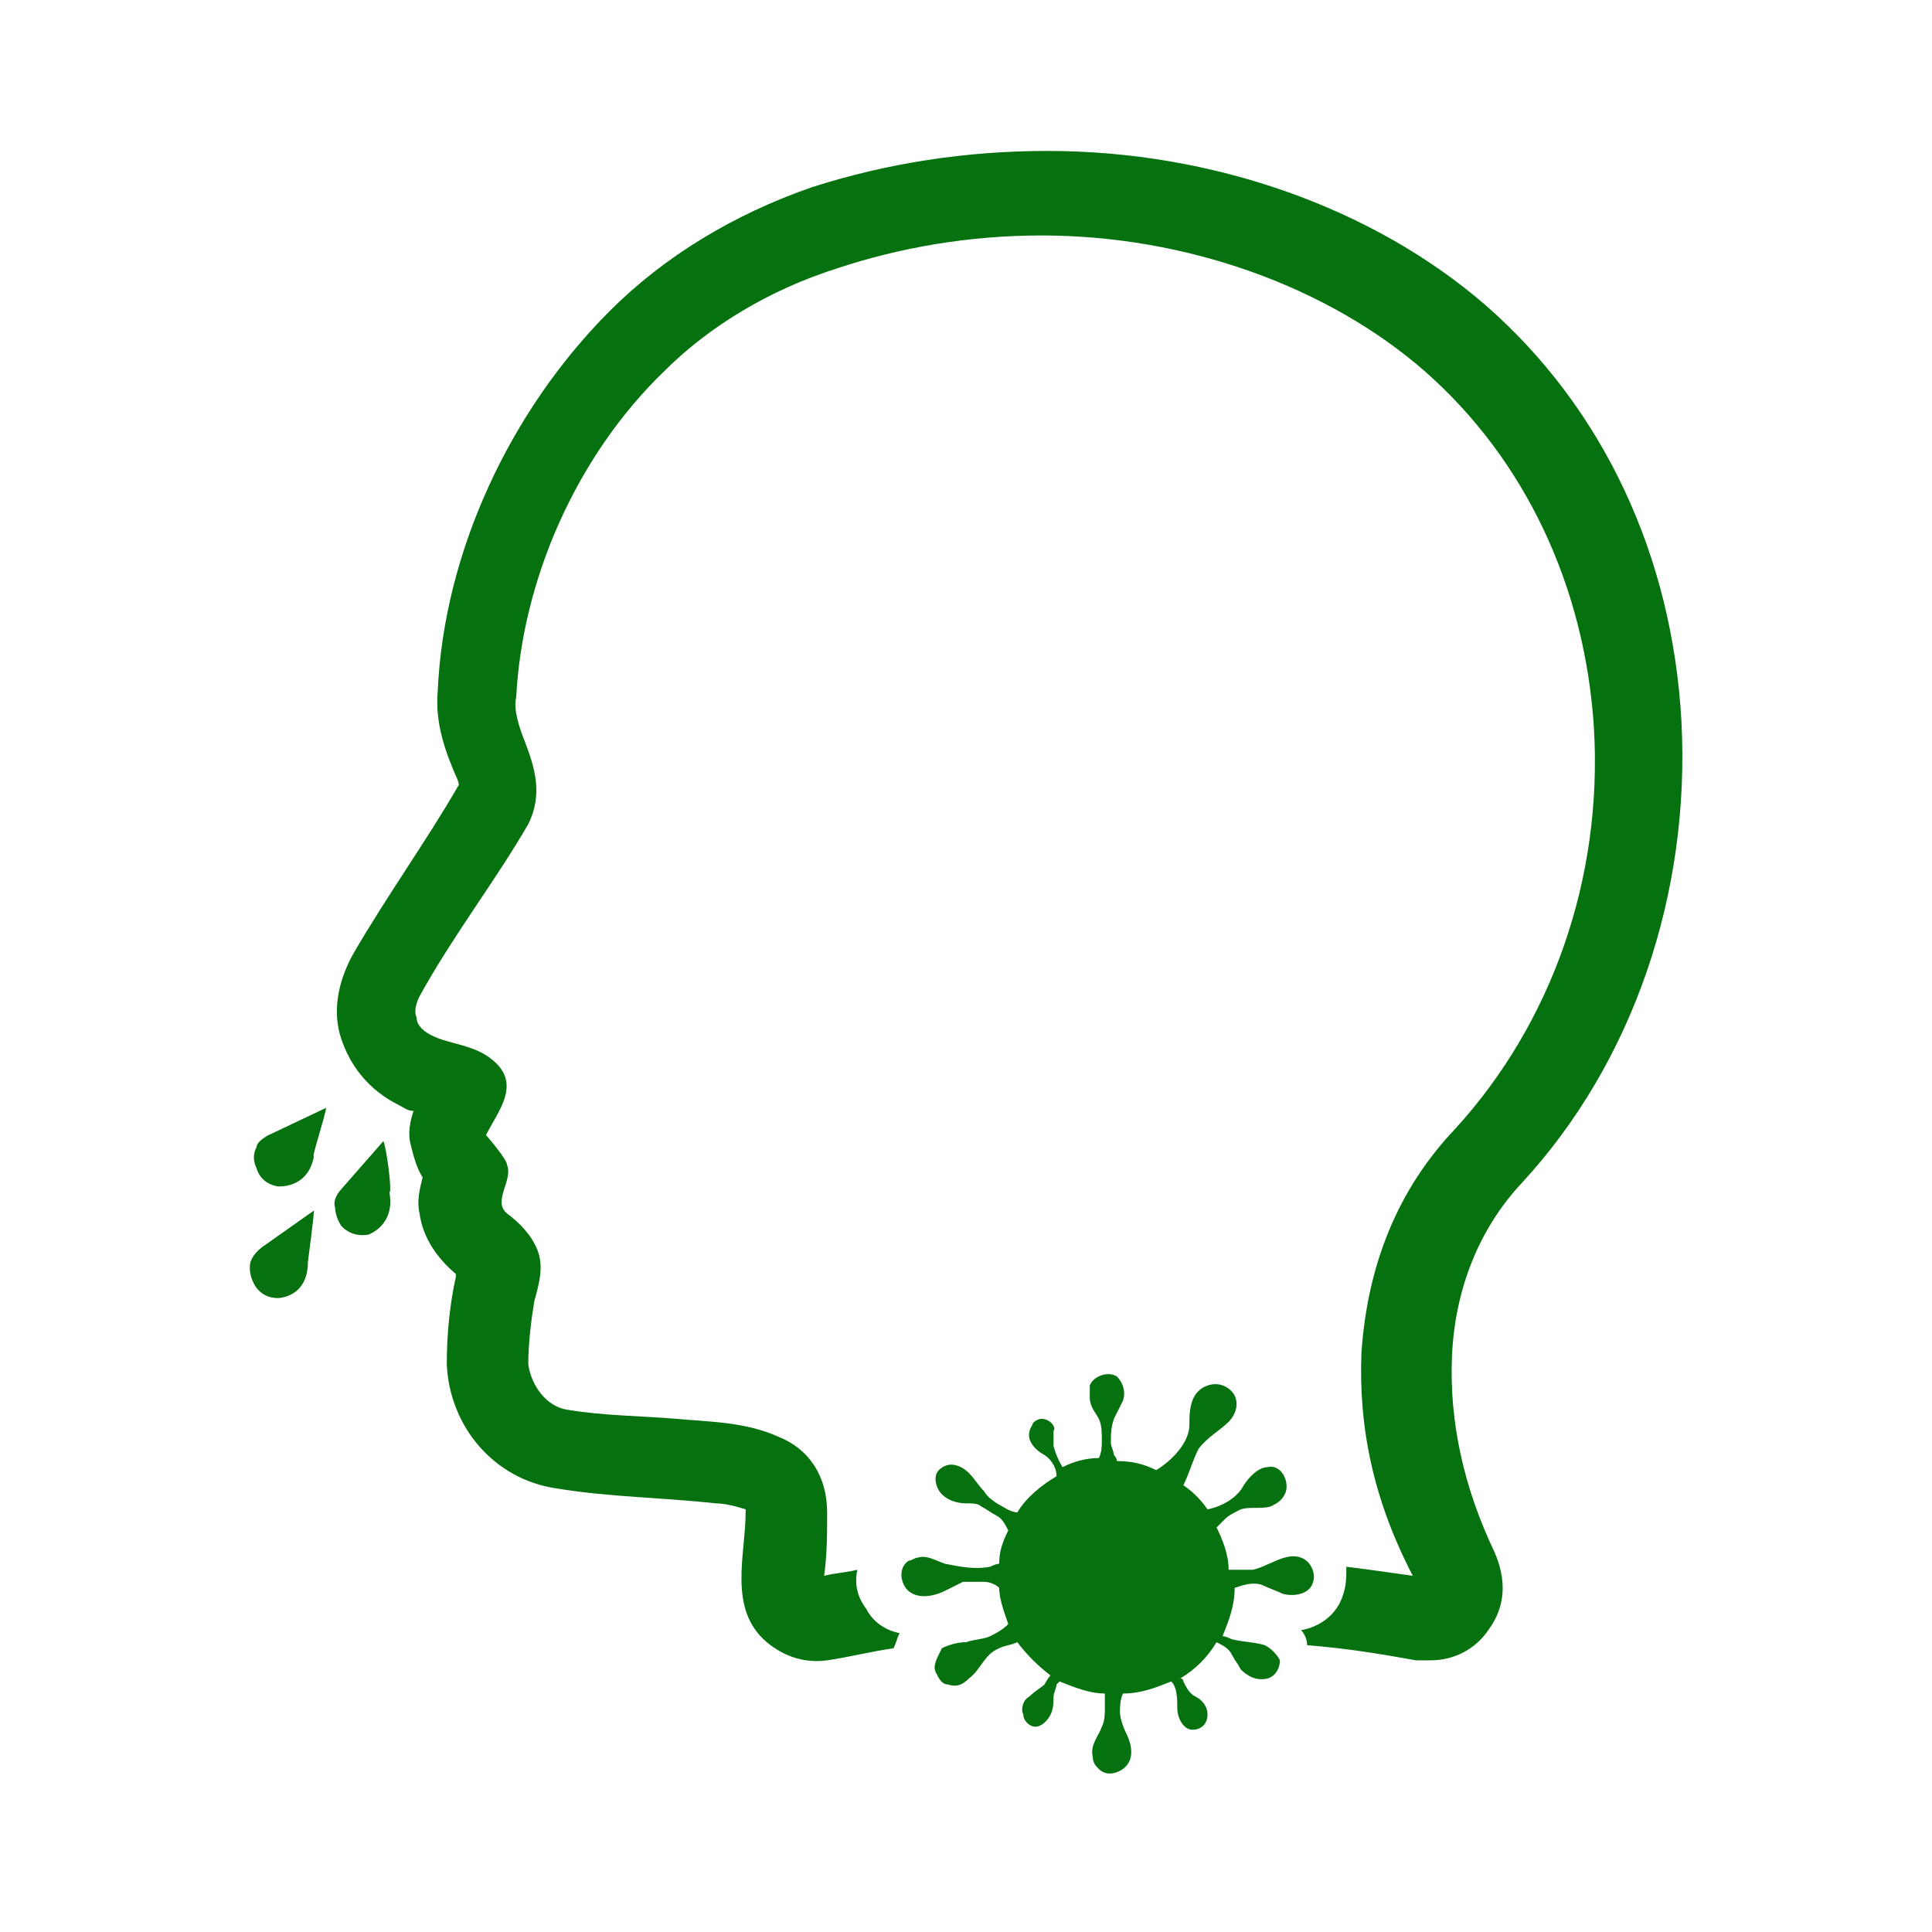 <svg id="Layer_1" style="enable-background:new 0 0 64 64;" version="1.1" viewBox="0 0 64 64" xml:space="preserve" xmlns="http://www.w3.org/2000/svg" xmlns:xlink="http://www.w3.org/1999/xlink"><style type="text/css">
	.st0{fill:#393938;}
</style><g><path d="M48.1,44.9c0.1-2.2,0.9-4.2,2.3-5.7c3.7-4,5.6-9.6,5.3-15.3c-0.3-5.5-2.6-10.4-6.5-13.8   c-3.7-3.2-9-5.1-14.5-5.1c-2.7,0-5.3,0.4-7.8,1.2c-2.6,0.9-4.9,2.3-6.7,4.1c-3.3,3.3-5.5,8-5.7,12.6c-0.1,1.1,0.3,2.1,0.6,2.8   c0.1,0.2,0.1,0.3,0.1,0.3c-1.1,1.9-2.4,3.7-3.5,5.6c-0.5,0.9-0.7,1.9-0.4,2.8c0.3,0.9,0.9,1.7,1.9,2.2c0.2,0.1,0.3,0.2,0.5,0.2   c-0.1,0.3-0.2,0.7-0.1,1.1c0.1,0.4,0.2,0.8,0.4,1.1c-0.1,0.4-0.2,0.8-0.1,1.2c0.1,0.8,0.6,1.5,1.2,2c0,0,0,0,0,0c0,0,0,0.1,0,0.1   c-0.2,0.9-0.3,1.9-0.3,2.9c0.1,2.1,1.6,3.8,3.6,4.1c1.8,0.3,3.5,0.3,5.3,0.5c0.3,0,0.7,0.1,1,0.2c0,0,0,0,0,0.1   c0,1.4-0.6,3.2,0.7,4.3c0.6,0.5,1.3,0.7,2,0.6c0.7-0.1,1.5-0.3,2.2-0.4c0.1-0.2,0.1-0.3,0.2-0.5c-0.5-0.1-0.9-0.4-1.1-0.8   c-0.3-0.4-0.4-0.8-0.3-1.3c-0.4,0.1-0.7,0.1-1.1,0.2c0.1-0.7,0.1-1.4,0.1-2.1c0-1.2-0.6-2.1-1.6-2.5c-1.1-0.5-2.3-0.5-3.4-0.6   c-1.2-0.1-2.4-0.1-3.6-0.3c-0.7-0.1-1.2-0.8-1.3-1.5c0-0.7,0.1-1.5,0.2-2.1c0.2-0.7,0.3-1.2,0.1-1.7c-0.2-0.5-0.6-0.9-1-1.2   c-0.5-0.4,0.2-1.1,0-1.6c0-0.2-0.7-1-0.7-1c0.4-0.8,1.2-1.7,0.2-2.5c-0.6-0.5-1.4-0.5-2-0.8c-0.2-0.1-0.5-0.3-0.5-0.6   c-0.1-0.2,0-0.5,0.1-0.7c1.1-2,2.5-3.8,3.6-5.7c0.5-1,0.2-1.9-0.1-2.7c-0.2-0.5-0.4-1.1-0.3-1.5c0.2-3.9,2-8,4.9-10.8   c1.5-1.5,3.5-2.7,5.7-3.4c2.1-0.7,4.4-1.1,6.8-1.1c4.8,0,9.5,1.7,12.7,4.5c3.3,2.9,5.3,7.1,5.6,11.8c0.3,5-1.4,9.8-4.6,13.3   c-1.9,2-2.9,4.5-3.1,7.4v0c-0.1,2.5,0.4,4.9,1.7,7.4c-0.7-0.1-1.4-0.2-2.2-0.3c0,0.3,0,0.6-0.1,0.9c-0.2,0.7-0.8,1.1-1.4,1.2   c0.1,0.1,0.2,0.3,0.2,0.5c1.3,0.1,2.5,0.3,3.6,0.5c0.2,0,0.3,0,0.5,0c0.8,0,1.5-0.4,1.9-1c0.6-0.8,0.6-1.7,0.2-2.6c0,0,0,0,0,0   C48.5,49.3,48,47.1,48.1,44.9L48.1,44.9z" fill="#06720f" opacity="1" original-fill="#393938"></path><path d="M43.1,51.6c-0.5-0.2-1.1,0.3-1.6,0.4c-0.2,0-0.5,0-0.7,0c0,0,0,0-0.1,0c0-0.5-0.2-1-0.4-1.4   c0.1-0.1,0.2-0.2,0.3-0.3c0.1-0.1,0.3-0.2,0.5-0.3c0.3-0.1,0.7,0,1-0.1c0.2-0.1,0.4-0.2,0.5-0.5c0.1-0.4-0.2-0.9-0.6-0.8   c-0.3,0-0.6,0.3-0.8,0.6c-0.2,0.4-0.7,0.7-1.2,0.8c-0.2-0.3-0.5-0.6-0.8-0.8c0.2-0.4,0.3-0.8,0.5-1.2c0.3-0.4,0.7-0.6,1-0.9   c0.3-0.3,0.4-0.8,0-1.1c-0.4-0.3-0.9-0.1-1.1,0.2c-0.2,0.3-0.2,0.7-0.2,1c0,0.6-0.6,1.2-1.1,1.5c-0.4-0.2-0.8-0.3-1.3-0.3   c0-0.1-0.1-0.2-0.1-0.2c0-0.1-0.1-0.3-0.1-0.4c0-0.3,0-0.5,0.1-0.8c0.1-0.2,0.2-0.4,0.3-0.6c0.1-0.3,0-0.6-0.2-0.8   c-0.3-0.2-0.8,0-0.9,0.3c0,0.1,0,0.3,0,0.4c0,0.3,0.2,0.5,0.3,0.7c0.1,0.2,0.1,0.5,0.1,0.7c0,0.2,0,0.4-0.1,0.6c0,0,0,0,0,0   c-0.4,0-0.8,0.1-1.2,0.3c-0.2-0.3-0.3-0.7-0.3-0.7c0-0.2,0-0.3,0-0.5C35,47.3,34.8,47,34.5,47c-0.1,0-0.3,0.1-0.3,0.2   c-0.4,0.6,0.4,1,0.4,1c0.3,0.2,0.4,0.5,0.4,0.7c-0.5,0.3-1,0.7-1.3,1.2c-0.2,0-0.5-0.2-0.5-0.2c-0.2-0.1-0.5-0.3-0.6-0.5   c-0.2-0.2-0.3-0.4-0.5-0.6c-0.3-0.3-0.7-0.4-1-0.1c-0.2,0.2-0.1,0.6,0.1,0.8c0.2,0.2,0.5,0.3,0.8,0.3c0.2,0,0.4,0,0.5,0.1   c0.2,0.1,0.3,0.2,0.5,0.3c0.2,0.1,0.3,0.3,0.4,0.5c-0.2,0.4-0.3,0.7-0.3,1.1c-0.1,0-0.3,0.1-0.3,0.1c-0.5,0.1-1,0-1.5-0.1   c-0.3-0.1-0.6-0.3-0.9-0.2c-0.1,0-0.2,0.1-0.3,0.1c-0.3,0.2-0.3,0.6-0.1,0.9c0.3,0.4,0.9,0.3,1.3,0.1c0.2-0.1,0.4-0.2,0.6-0.3   c0.2,0,0.5,0,0.7,0c0.2,0,0.4,0.1,0.5,0.2c0,0,0,0,0,0c0,0.4,0.2,0.9,0.3,1.2c-0.2,0.2-0.4,0.3-0.6,0.4c-0.2,0.1-0.5,0.1-0.8,0.2   c-0.3,0-0.6,0.1-0.8,0.2C31,55,30.9,55.2,31,55.4c0.1,0.2,0.2,0.4,0.4,0.4c0.3,0.1,0.5,0,0.7-0.2c0.4-0.3,0.5-0.8,1-1   c0.2-0.1,0.4-0.1,0.6-0.2c0.3,0.4,0.7,0.8,1.1,1.1c-0.1,0.1-0.2,0.3-0.2,0.3c-0.1,0.1-0.3,0.2-0.5,0.4c-0.2,0.1-0.3,0.4-0.2,0.6   c0,0.2,0.2,0.4,0.4,0.4c0.2,0,0.4-0.2,0.5-0.4c0.1-0.2,0.1-0.4,0.1-0.6c0-0.1,0.1-0.3,0.1-0.4c0,0,0,0,0.1-0.1   c0.5,0.2,1,0.4,1.5,0.4c0,0.2,0,0.3,0,0.4c0,0.3,0,0.5-0.1,0.7c-0.1,0.3-0.4,0.6-0.3,1c0,0.2,0.1,0.3,0.2,0.4   c0.2,0.2,0.5,0.2,0.8,0c0.4-0.3,0.3-0.8,0.1-1.2c-0.1-0.2-0.2-0.5-0.2-0.7c0-0.1,0-0.4,0.1-0.6c0.6,0,1.1-0.2,1.6-0.4   c0.2,0.2,0.2,0.6,0.2,0.9c0,0.3,0.2,0.7,0.5,0.7c0.3,0,0.5-0.2,0.5-0.5c0-0.3-0.2-0.5-0.4-0.6c-0.2-0.1-0.3-0.3-0.4-0.5   c0,0,0-0.1-0.1-0.1c0.5-0.3,0.9-0.7,1.2-1.2c0.2,0.1,0.4,0.2,0.5,0.4c0.1,0.2,0.2,0.3,0.3,0.5c0.2,0.2,0.5,0.4,0.9,0.3   c0.3-0.1,0.4-0.4,0.4-0.6c-0.1-0.2-0.3-0.4-0.5-0.5c-0.3-0.1-0.7-0.1-1.1-0.2c0,0-0.2-0.1-0.3-0.1c0.2-0.5,0.4-1,0.4-1.6   c0.3-0.1,0.6-0.2,0.9-0.1c0.2,0.1,0.5,0.2,0.7,0.3c0.4,0.1,0.9,0,1-0.4C43.6,52.1,43.4,51.7,43.1,51.6z" fill="#06720f" opacity="1" original-fill="#393938"></path><g><g><path d="M12.7,37.8l-1.4,1.6c0,0-0.3,0.3-0.2,0.6c0,0,0,0.3,0.2,0.6c0,0,0.3,0.4,0.9,0.3c0,0,0.9-0.3,0.7-1.4     C13,39.5,12.8,38,12.7,37.8z" fill="#06720f" opacity="1" original-fill="#393938"></path><path d="M10.8,36.7l-1.9,0.9c0,0-0.4,0.2-0.4,0.4c0,0-0.2,0.3,0,0.7c0,0,0.1,0.5,0.7,0.6c0,0,1,0.1,1.2-1     C10.3,38.4,10.8,36.9,10.8,36.7z" fill="#06720f" opacity="1" original-fill="#393938"></path><path d="M10.4,40.1l-1.7,1.2c0,0-0.3,0.2-0.4,0.5c0,0-0.1,0.3,0.1,0.7c0,0,0.2,0.5,0.8,0.5c0,0,1,0,1-1.2     C10.2,41.8,10.4,40.3,10.4,40.1z" fill="#06720f" opacity="1" original-fill="#393938"></path></g></g></g></svg>